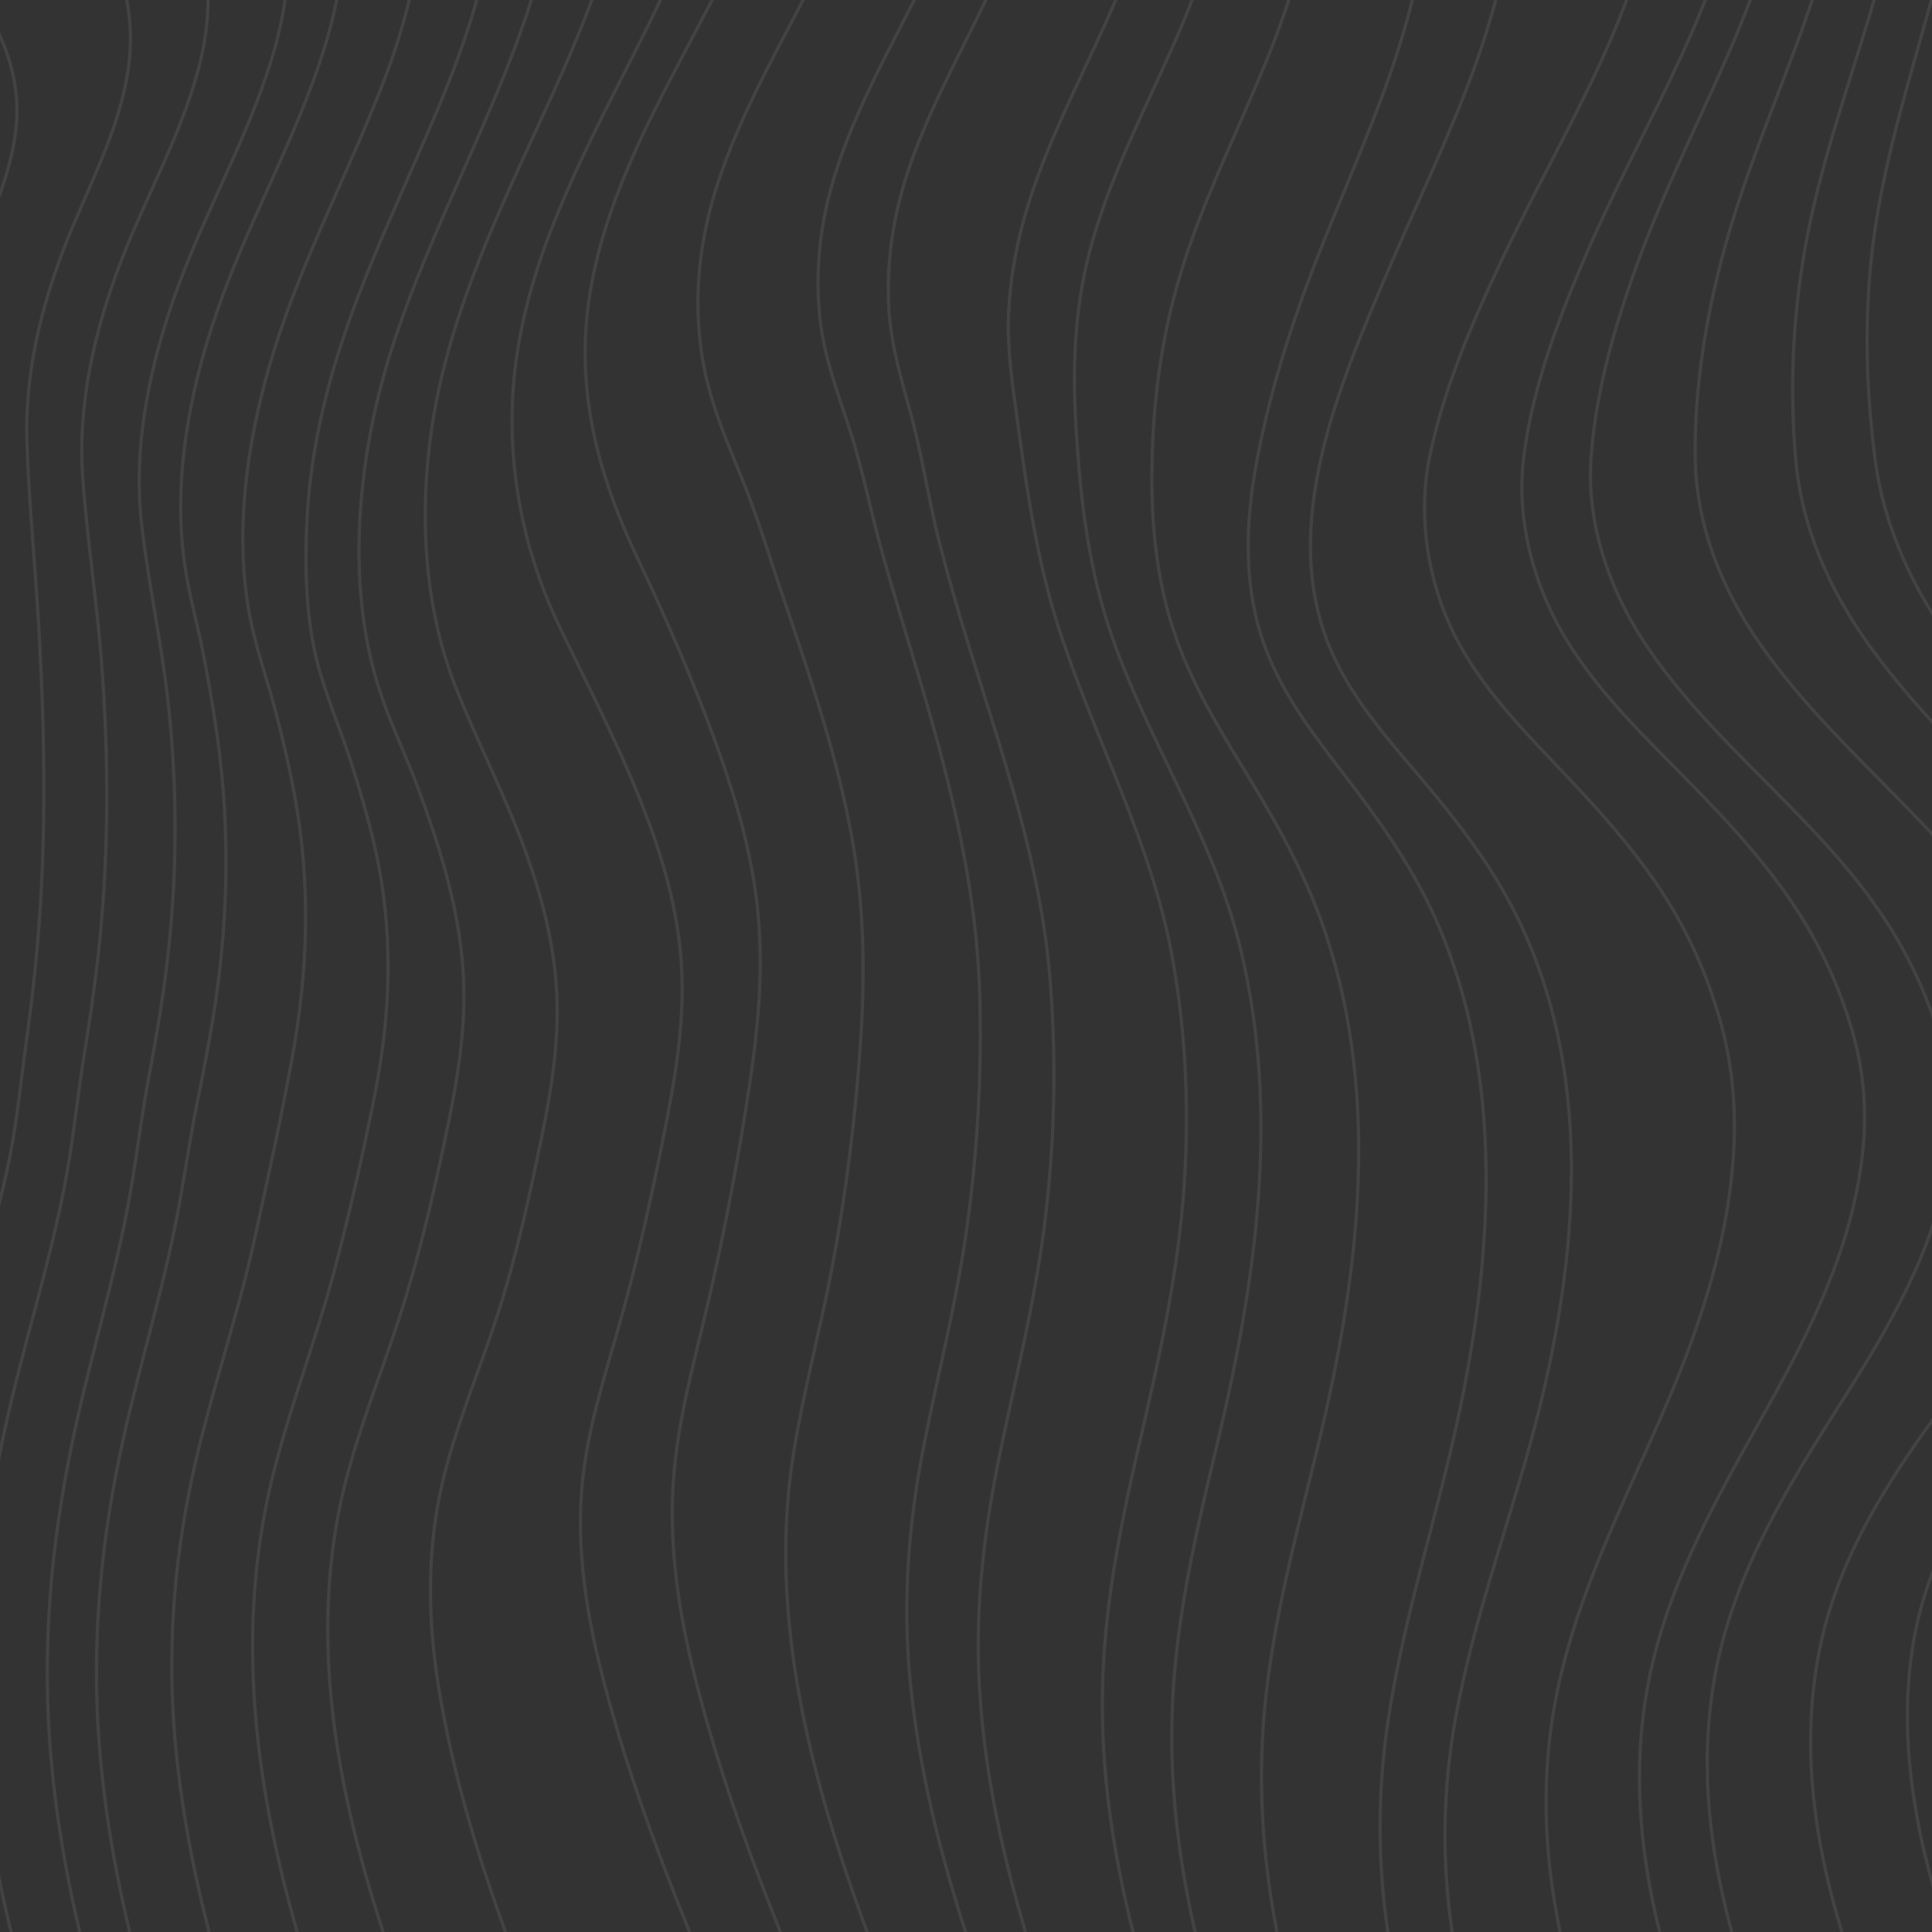 <svg width="3000" height="3000" viewBox="0 0 3000 3000" fill="none" xmlns="http://www.w3.org/2000/svg">
<rect x="0" y="0" width="3000" height="3000" fill="#333333" stroke="none"/>
<g clip-path="url(#clip0_3088_7043)">
<mask id="mask0_3088_7043" style="mask-type:luminance" maskUnits="userSpaceOnUse" x="0" y="0" width="3000" height="3000">
<path d="M3000 0H0V3000H3000V0Z" fill="white"/>
</mask>
<g mask="url(#mask0_3088_7043)">
<mask id="mask1_3088_7043" style="mask-type:luminance" maskUnits="userSpaceOnUse" x="0" y="0" width="3000" height="3000">
<path d="M3000 0H0V3000H3000V0Z" fill="white"/>
</mask>
<g mask="url(#mask1_3088_7043)">
<mask id="mask2_3088_7043" style="mask-type:luminance" maskUnits="userSpaceOnUse" x="-142" y="-162" width="3278" height="3330">
<path d="M3135.53 3030.81L-141.66 3167.75V-24.68L3135.53 -161.62V3030.81Z" fill="white"/>
</mask>
<g mask="url(#mask2_3088_7043)">
<path d="M-196.359 -184.09C-149.382 -140.862 -96.181 -91.51 -53.316 -35.875C-10.448 19.766 22.239 81.887 27.97 150.702L28.124 152.654C31.197 193.612 23.669 233.348 12.096 272.1C0.731 310.153 -14.648 347.582 -27.745 384.167L-29.005 387.705C-59.226 472.967 -78.311 559.907 -79.327 650.438L-79.362 654.752C-79.841 753.353 -76.493 852.016 -72.823 950.597L-71.566 984.04C-65.342 1148.48 -58.86 1313.1 -66.96 1477.74L-67.385 1486.11C-72.35 1581.14 -75.562 1682.19 -100.655 1774.88L-101.251 1777.07C-129.745 1880.74 -180.718 1977.58 -220.936 2076.38L-222.843 2081.08C-278.607 2219.38 -316.427 2363.5 -320.502 2512.99L-320.592 2516.52C-326.369 2759.99 -248.717 2995.02 -144.279 3212.46L-148.786 3214.62C-253.387 2996.84 -331.395 2760.99 -325.591 2516.4L-325.5 2512.85C-321.404 2362.61 -283.398 2217.88 -227.481 2079.21L-225.561 2074.48C-185.089 1975.05 -134.476 1879.08 -106.073 1775.75L-105.48 1773.57C-80.561 1681.52 -77.355 1581.1 -72.378 1485.85L-71.954 1477.49C-63.867 1313.1 -70.338 1148.71 -76.562 984.237L-77.82 950.783C-81.49 852.204 -84.842 753.446 -84.362 654.728L-84.326 650.382C-83.302 559.174 -64.075 471.681 -33.718 386.035L-32.446 382.466C-19.243 345.579 -4.021 308.591 7.305 270.668C18.788 232.218 26.149 193.14 23.139 153.028L22.987 151.117C17.367 83.633 -14.715 22.419 -57.276 -32.823C-99.842 -88.07 -152.731 -137.148 -199.745 -180.41L-196.359 -184.09Z" fill="white" fill-opacity="0.08"/>
<path d="M56.739 -264.67C142.564 -161.621 220.695 -38.087 202.345 102.58L202.124 104.236C195.433 153.541 179.487 200.473 160.835 246.386C151.509 269.341 141.491 292.078 131.61 314.726C121.723 337.387 111.969 359.967 103.137 382.675L103.138 382.676C65.695 478.969 40.871 581.921 44.286 685.667L44.44 690.189C47.666 782.138 56.766 873.904 62.265 965.935L62.793 974.987L63.233 982.785C72.215 1143.95 74.766 1305.22 60.682 1466.27L59.988 1474.07C55.896 1519.12 50.706 1564.08 44.573 1608.9L43.333 1617.87C36.291 1668.29 31.194 1719.56 22.612 1769.93L21.77 1774.8C0.658 1895.37 -41.69 2011.39 -74.815 2128.52L-76.385 2134.09C-121.008 2293.37 -148.004 2456.15 -142.854 2621.88L-142.646 2628.13C-133.246 2892.63 -49.829 3147.23 59.312 3386.62L54.763 3388.7C-54.516 3149 -138.211 2893.72 -147.643 2628.31L-147.852 2622.04C-153.022 2455.67 -125.918 2292.36 -81.2 2132.75L-79.623 2127.14C-46.362 2009.53 -4.213 1894.2 16.845 1773.94L17.685 1769.08C26.251 1718.81 31.299 1667.89 38.381 1617.17L39.618 1608.23C45.742 1563.48 50.924 1518.59 55.008 1473.61L55.7 1465.84C69.983 1302.52 67.13 1138.91 57.801 975.271C52.397 880.57 42.775 785.338 39.443 690.354L39.288 685.832C35.844 581.198 60.881 477.55 98.478 380.863L100.151 376.588C108.574 355.218 117.759 333.972 127.028 312.727C136.921 290.052 146.906 267.386 156.202 244.504C174.793 198.742 190.561 152.259 197.17 103.563L197.387 101.935C215.444 -36.48 138.618 -158.547 52.897 -261.471L56.739 -264.67Z" fill="white" fill-opacity="0.08"/>
<path d="M220.448 -306.18C300.864 -185.954 348.391 -52.651 314.505 91.884L313.689 95.301C300.396 150.001 279.39 202.096 256.758 253.459C234.805 303.279 211.369 352.313 191.787 402.596L189.904 407.466C149.779 512.04 122.999 626.769 130.805 739.217L131.116 743.622C134.403 789.144 139.571 834.594 144.852 880.1C150.132 925.588 155.525 971.139 159.247 1016.79L159.602 1021.2L160.184 1028.67C172.002 1183.07 171.733 1337.24 154.052 1491.24L153.183 1498.69C148.237 1540.42 142.272 1582.01 135.56 1623.47L134.207 1631.77C129.629 1659.63 125.853 1687.53 122.109 1715.48C118.367 1743.41 114.655 1771.38 110.209 1799.32C90.327 1924.31 51.563 2045.64 21.916 2168.09L20.512 2173.92C-18.727 2337.69 -39.917 2504.3 -30.634 2672.76L-30.269 2679.15C-14.259 2949.58 71.446 3209.97 180.626 3456.39L176.055 3458.41C66.755 3211.73 -19.201 2950.71 -35.26 2679.45L-35.626 2673.04C-44.943 2503.98 -23.672 2336.87 15.649 2172.76L17.059 2166.9C46.823 2043.96 85.424 1923.3 105.271 1798.54L106.095 1793.31C110.169 1767.18 113.642 1741.01 117.153 1714.81C120.897 1686.88 124.682 1658.9 129.273 1630.96L130.624 1622.67C137.327 1581.27 143.282 1539.75 148.218 1498.11L149.085 1490.67C167.008 1334.57 167.001 1178.23 154.618 1021.6L154.264 1017.19C150.55 971.649 145.168 926.191 139.886 880.676C134.605 835.177 129.424 789.628 126.129 743.981L125.816 739.563C117.942 626.132 144.961 510.64 185.236 405.675L187.125 400.79C206.766 350.356 230.314 301.073 252.183 251.443C274.785 200.149 295.645 148.379 308.831 94.119L309.636 90.747C343.087 -51.926 296.293 -183.795 216.292 -303.4L220.448 -306.18Z" fill="white" fill-opacity="0.08"/>
<path d="M484.98 -350.625C518.139 -272.255 538.674 -189.555 537.04 -103.916L536.998 -101.893C535.366 -31.295 519.511 37.73 496.701 104.14L495.61 107.3C473.173 171.912 445.13 234.232 417.166 296.452C389.623 357.733 362.156 418.917 340.069 482.277L339.021 485.296C296.982 606.959 271.197 742.673 288.555 871.275L288.88 873.643C292.301 898.109 297.52 922.534 303.077 946.989C308.806 972.201 314.903 997.485 319.704 1022.73L321.126 1030.25C328.19 1067.86 334.61 1105.61 339.914 1143.53L340.388 1146.96C360.288 1291.99 356.859 1435.54 333.436 1579.97C326.848 1620.54 319.196 1660.93 310.986 1701.18L309.337 1709.23C298.311 1762.8 290.674 1816.28 280.928 1870.22C269.906 1931.19 255.119 1991.29 239.713 2051.18C224.782 2109.22 209.277 2167.04 196.013 2225.38L194.737 2231.03C159.223 2389.07 143.943 2549.69 156.83 2711.4L157.341 2717.67C179.509 2982.94 265.968 3238.68 369.838 3482.41L365.238 3484.37C261.284 3240.44 174.591 2984.13 152.359 2718.08L151.846 2711.8C138.913 2549.51 154.253 2388.39 189.859 2229.93L191.137 2224.27C204.423 2165.84 219.957 2107.91 234.871 2049.93C250.272 1990.06 265.02 1930.11 276.007 1869.33L276.911 1864.3C286.187 1812.31 293.75 1760.16 304.439 1708.23L306.087 1700.18C314.288 1659.97 321.926 1619.65 328.501 1579.17L329.588 1572.37C351.951 1430.68 354.95 1289.87 335.435 1147.64L334.963 1144.23C329.672 1106.4 323.266 1068.73 316.212 1031.18L314.792 1023.67C310.013 998.535 303.951 973.398 298.202 948.098C292.64 923.619 287.381 899.023 283.929 874.334L283.6 871.944C266.099 742.286 292.114 605.74 334.296 483.663L335.346 480.633C357.517 417.031 385.077 355.651 412.605 294.402C440.586 232.147 468.534 170.027 490.886 105.659L491.972 102.515C514.673 36.425 530.382 -32.075 531.999 -102.008L532.041 -104.011C533.659 -188.78 513.336 -270.776 480.376 -348.676L484.98 -350.625Z" fill="white" fill-opacity="0.08"/>
<path d="M631.352 -361.066C680.998 -197.732 660.171 -37.7 601.129 119.31L599.727 123.019C572.703 194.146 540.997 263.372 510.454 332.89C480.372 401.357 451.398 470.146 428.99 541.55L427.927 544.951C387.231 676.006 364.026 826.169 391.51 962.085L391.991 964.43C397.011 988.657 403.817 1012.71 410.942 1036.79C418.287 1061.6 425.982 1086.48 432.342 1111.43L434.222 1118.84C443.568 1155.92 452.117 1193.22 459.207 1230.82L459.817 1234.08C485.408 1372.2 481.184 1507.57 455.728 1645.38C439.389 1733.82 420.228 1822.22 400.907 1910.04L397.042 1927.6C384.633 1983.91 369.081 2039.38 353.318 2094.72C337.549 2150.09 321.572 2205.32 308.272 2261.25C274.199 2404.53 261.435 2550.55 273.961 2697.45L274.492 2703.53C297.47 2961.04 384.068 3209.58 483.555 3446.76L478.945 3448.7C379.399 3211.37 292.559 2962.26 269.511 2703.97L268.979 2697.87C256.405 2550.41 269.222 2403.85 303.408 2260.09L304.666 2254.84C317.739 2200.57 333.244 2146.95 348.509 2093.35C364.274 2038 379.787 1982.66 392.159 1926.52L396.024 1908.97C415.344 1821.15 434.488 1732.83 450.811 1644.47C476.175 1507.16 480.362 1372.41 454.9 1234.99L454.294 1231.74C447.227 1194.27 438.702 1157.07 429.374 1120.07L427.498 1112.67C421.168 1087.83 413.518 1063.1 406.148 1038.2C399.018 1014.11 392.16 989.889 387.094 965.442L386.61 963.076C358.894 826.013 382.329 674.933 423.153 543.469L424.218 540.054C446.714 468.37 475.784 399.37 505.877 330.878C536.463 261.263 568.088 192.214 595.053 121.242L596.449 117.55C655.229 -38.763 675.804 -197.629 626.568 -359.613L631.352 -361.066Z" fill="white" fill-opacity="0.08"/>
<path d="M761.816 -361.645C798.564 -187.066 759.272 -19.972 693.816 141.832L692.264 145.653C631.971 293.698 558.37 435.849 515.595 589.979L514.59 593.621C495.819 662.125 483.33 732.305 479.425 803.211L479.246 806.589C475.4 881.604 477.325 963.968 497.388 1036.46H497.389L498.044 1038.82C504.876 1063.1 513.345 1087.09 522.07 1111.08C531.067 1135.83 540.346 1160.6 548.321 1185.61L550.623 1192.87C562.077 1229.16 572.708 1265.78 581.66 1302.82L582.416 1305.98C613.945 1438.66 610.591 1567.27 584.418 1700.4L583.791 1703.57C565.9 1793.38 545.434 1883.62 521.919 1972.18L519.634 1980.75C505.97 2031.71 489.643 2081.88 473.484 2132C457.317 2182.15 441.314 2232.27 428.25 2283.24C331.797 2659.65 460.176 3041.27 604.847 3388.85L600.231 3390.77C455.563 3043.19 326.502 2660.17 423.408 2282L424.645 2277.21C437.517 2227.72 453.067 2179.04 468.725 2130.47C484.895 2080.31 501.179 2030.28 514.804 1979.45L517.086 1970.9C540.57 1882.46 561.013 1792.31 578.887 1702.59L579.512 1699.43C605.577 1566.85 608.882 1438.99 577.551 1307.14L576.799 1304C567.882 1267.09 557.287 1230.6 545.855 1194.37L543.557 1187.13C535.622 1162.25 526.391 1137.6 517.371 1112.79C508.641 1088.79 500.118 1064.65 493.231 1040.17L492.57 1037.8C472.293 964.533 470.398 881.536 474.252 806.332L474.433 802.938C478.36 731.629 490.917 661.096 509.768 592.3L510.775 588.647C553.653 434.144 627.575 291.236 687.634 143.768L689.181 139.956C754.468 -21.431 793.377 -187.432 756.922 -360.615L761.816 -361.645Z" fill="white" fill-opacity="0.08"/>
<path d="M864.863 -357.43C890.477 -181.002 841.656 -19.316 776.603 138.873C711.98 296.015 631.51 449.405 591.152 611.134L590.206 614.955C554.662 759.817 544.928 926.901 591.535 1070.42L592.321 1072.82C600.485 1097.6 610.369 1121.98 620.531 1146.35C631.009 1171.49 641.794 1196.65 651.222 1222.1L654.05 1229.77C668.13 1268.14 681.3 1306.92 692.395 1346.31C710.296 1409.84 722.186 1475.08 722.798 1541.35L722.819 1544.53C723.075 1609.34 713.128 1673.58 700.288 1736.77L699.017 1742.98C680.211 1834.16 659.443 1926.19 632.382 2015.4L631.089 2019.64C617.12 2065.31 600.896 2110.26 585.115 2155.24C569.817 2198.84 554.927 2242.49 542.834 2287L541.673 2291.32C447.767 2642.79 590.771 3011.34 724.936 3333.45L720.321 3335.37C586.266 3013.52 442.43 2643.39 536.843 2290.02L538.009 2285.7C550.153 2240.99 565.096 2197.19 580.397 2153.58C596.2 2108.54 612.376 2063.72 626.307 2018.18L627.598 2013.94C654.592 1924.96 675.323 1833.1 694.119 1741.97L695.389 1735.77C708.202 1672.71 718.073 1608.86 717.819 1544.56L717.798 1541.39C717.2 1476.71 705.766 1412.93 688.412 1350.63L687.581 1347.67C676.533 1308.44 663.41 1269.79 649.357 1231.49L646.534 1223.84C637.151 1198.5 626.422 1173.48 615.915 1148.28C605.748 1123.89 595.801 1099.36 587.572 1074.38L586.781 1071.96C539.788 927.259 549.674 759.162 585.35 613.764L586.299 609.931C626.778 447.721 707.602 293.514 771.979 136.972C836.94 -20.994 885.33 -181.648 859.914 -356.711L864.863 -357.43Z" fill="white" fill-opacity="0.08"/>
<path d="M980.452 -350.379C994.406 -175.036 932.323 -12.025 861.637 144.371L858.265 151.813C790.399 301.22 716.531 449.327 682.719 610.542L681.928 614.353C651.778 761.041 654.538 927.7 710.701 1068.17L712.506 1072.67C731.237 1119.07 752.213 1164.31 772.508 1209.99C793.443 1257.12 813.63 1304.66 829.737 1354.19L830.73 1357.26C851.487 1421.77 865.947 1488.35 867.569 1556.46L867.637 1559.71C868.842 1625.83 858.7 1691.42 845.66 1755.87L844.368 1762.2C825.438 1854.41 805.197 1947.81 776.472 2037.66L775.098 2041.94C748.021 2125.73 713.476 2206.46 692.133 2291.59L691.127 2295.64C665.076 2401.83 666.086 2510.7 683.408 2618.42L684.273 2623.74C721.299 2848.88 809.269 3065.54 897.414 3274.95L892.805 3276.89C804.678 3067.52 716.474 2850.35 679.338 2624.55L678.471 2619.22C661.073 2511.02 660.022 2401.45 686.271 2294.45L687.28 2290.39C708.668 2205.09 743.474 2123.54 770.34 2040.4L771.71 2036.14C800.346 1946.57 820.541 1853.4 839.47 1761.2L840.759 1754.87C853.774 1690.55 863.832 1625.38 862.637 1559.8L862.57 1556.58C860.963 1489.1 846.632 1423 825.97 1358.79L824.982 1355.73C808.959 1306.47 788.859 1259.12 767.939 1212.02C747.687 1166.44 726.645 1121.05 707.868 1074.53L706.058 1070.03C649.44 928.418 646.74 760.717 677.03 613.346L677.825 609.52C711.78 447.618 785.966 298.888 853.712 149.745L857.084 142.306C927.739 -14.027 989.312 -176.01 975.467 -349.982L980.452 -350.379Z" fill="white" fill-opacity="0.08"/>
<path d="M1120.25 -344.113C1121.13 -184.444 1049.85 -39.683 979.443 98.946L972.635 112.343C902.759 249.833 831.123 389.587 806.441 542.911L805.867 546.535C783.021 693.069 808.253 842.327 872.727 975.682L877.417 985.356C925.967 1085.29 977.151 1184.26 1014.62 1289.4L1015.8 1292.73C1040.51 1362.78 1058.2 1435.38 1061.25 1510.01L1061.38 1513.55C1063.9 1585.53 1053.59 1657.09 1040.16 1727.42L1038.82 1734.34C1019.63 1833.23 998.232 1932.5 971.83 2029.8L970.568 2034.43C948.67 2114.57 921.779 2193.51 909.993 2275.57L909.444 2279.48C895.015 2384.34 909.83 2489.65 935.293 2591.96L936.591 2597.14C991.817 2816.57 1083.42 3027.33 1173.08 3234.61L1168.5 3236.59C1078.87 3029.39 987.085 2818.25 931.742 2598.36L930.441 2593.16C904.904 2490.55 889.939 2384.54 904.49 2278.8L905.043 2274.87C916.89 2192.38 943.956 2112.85 965.745 2033.11L967.005 2028.49C993.362 1931.36 1014.74 1832.21 1033.92 1733.38L1035.24 1726.48C1048.66 1656.27 1058.88 1585.14 1056.38 1513.72L1056.25 1510.21C1053.19 1435.06 1035.13 1361.86 1009.91 1291.08C972.556 1186.26 921.548 1087.64 872.924 987.55L868.226 977.858C803.341 843.653 777.913 693.372 800.926 545.766L801.505 542.119C826.334 387.881 898.375 247.424 968.178 110.078L974.994 96.664C1045.46 -42.096 1116.12 -185.792 1115.25 -344.086L1120.25 -344.113Z" fill="white" fill-opacity="0.08"/>
<path d="M1212.05 -343.118C1212.48 -198.449 1144.97 -68.299 1079.22 55.926L1072.87 67.93C1006.52 193.262 938.884 321.155 917.547 462.508L917.051 465.85C896.526 606.882 931.149 737.198 991.575 864.307L996.363 874.41C1045.75 978.923 1091.88 1086.61 1128.96 1196.14L1130.19 1199.8C1156.01 1276.72 1175.44 1355.92 1181.12 1437.21C1186.89 1519.76 1178.77 1602.35 1166.54 1683.77C1150.37 1791.43 1130.17 1899.14 1106.13 2005.31C1086.85 2090.42 1062.53 2174.45 1051.84 2260.87L1051.34 2264.98C1038.67 2371.84 1051.69 2478.51 1076.5 2582.92L1077.69 2587.89L1078.95 2593.09C1132.68 2813.25 1222.93 3024.83 1311.83 3232.82L1307.23 3234.78C1217.67 3025.22 1126.52 2811.56 1072.83 2589.07L1071.64 2584.08C1046.75 2479.32 1033.61 2372.03 1046.38 2264.4L1046.88 2260.26C1057.61 2173.5 1082.06 2088.93 1101.25 2004.21C1125.27 1898.16 1145.45 1790.57 1161.6 1683.03L1162.73 1675.41C1174.3 1596.61 1181.69 1517.01 1176.14 1437.55C1170.49 1356.83 1151.19 1278.06 1125.45 1201.39L1124.22 1197.74C1087.23 1088.45 1041.18 980.955 991.844 876.547L987.059 866.453C926.385 738.822 891.388 607.478 912.103 465.13L912.601 461.765C934.087 319.424 1002.17 190.785 1068.45 65.59L1074.82 53.567C1140.64 -70.814 1207.47 -199.859 1207.05 -343.103L1212.05 -343.118Z" fill="white" fill-opacity="0.08"/>
<path d="M1349.51 -336.934C1353.89 -205.201 1295.43 -86.83 1236.14 26.31L1230.4 37.243C1172.92 146.632 1113.73 257.535 1093.58 380.319L1093.11 383.222C1084.06 440.177 1083.89 498.32 1093.08 555.262L1093.58 558.285C1104.25 621.67 1128.22 678.308 1152.67 737.748L1153.88 740.695C1179.12 802.635 1198.38 867.984 1219.93 931.041L1223.33 941.024C1240.35 990.949 1257.09 1041.01 1272.65 1091.44L1275.07 1099.33C1299.96 1180.85 1321.43 1263.69 1332.76 1348.42L1333.3 1352.56C1344.4 1438.22 1344.72 1524.62 1339.24 1610.63L1338.97 1614.79C1331.3 1731.32 1316.99 1848.48 1295.49 1963.29L1294.46 1968.75C1285.28 2017.19 1274.16 2065.26 1263.41 2113.32C1252.99 2159.89 1242.91 2206.47 1235.26 2253.5L1234.53 2258.05C1181.43 2591.49 1315.96 2925.92 1439.46 3229.64L1434.82 3231.52C1311.44 2928.08 1176.23 2592.32 1229.59 2257.27L1230.33 2252.7C1238.01 2205.52 1248.11 2158.81 1258.53 2112.23C1269.29 2064.12 1280.39 2016.16 1289.54 1967.82L1290.57 1962.37C1312.04 1847.77 1326.32 1730.8 1333.99 1614.46L1334.25 1610.31C1339.72 1524.52 1339.39 1438.45 1328.34 1353.21L1327.8 1349.08C1316.52 1264.74 1295.14 1182.19 1270.29 1100.79L1267.87 1092.92C1252.34 1042.55 1235.62 992.548 1218.6 942.639L1215.19 932.658C1193.55 869.322 1174.42 804.342 1149.25 742.589L1148.05 739.65C1123.65 680.335 1099.44 623.161 1088.65 559.112L1088.14 556.058C1078.87 498.579 1079.04 439.902 1088.17 382.438L1088.64 379.512C1108.96 255.779 1168.58 144.146 1225.98 34.917L1231.72 23.971C1291.06 -89.264 1348.85 -206.512 1344.51 -336.768L1349.51 -336.934Z" fill="white" fill-opacity="0.08"/>
<path d="M1512.04 -324.051C1519.4 -201.938 1467.96 -89.328 1414.16 16.236L1411.6 21.258C1359.54 123.094 1304.2 224.745 1282.41 337.613L1281.91 340.281C1272.4 390.898 1270.14 442.732 1275.68 493.931L1275.99 496.721C1282.75 555.202 1302.42 607.03 1320.78 662.939L1321.78 665.98C1331.96 697.432 1340.2 729.732 1348.12 762.07C1356.3 795.479 1364.14 828.904 1373.44 861.616C1388.56 914.805 1404.43 967.778 1420.44 1020.73L1422.93 1028.97C1475.05 1202 1520.06 1372.84 1524.11 1555.18L1524.23 1561.03C1526.59 1681.76 1519.17 1803.97 1501.43 1923.42L1500.56 1929.19C1484.44 2035.69 1457.6 2140.21 1436.92 2245.55L1435.94 2250.57C1412.81 2369.59 1403.96 2489.47 1415.81 2610.32L1416.3 2615.26C1437.57 2824.38 1506.25 3026.9 1581.42 3222.29L1576.76 3224.09C1501.56 3028.62 1432.67 2825.59 1411.33 2615.76L1410.83 2610.8C1398.92 2489.39 1407.83 2369.02 1431.04 2249.61L1432.02 2244.58C1452.78 2138.81 1479.51 2034.87 1495.62 1928.45L1496.48 1922.68C1514.18 1803.52 1521.59 1681.59 1519.23 1561.12L1519.11 1555.29C1515.07 1373.67 1470.24 1203.38 1418.14 1030.41L1415.66 1022.17C1400.65 972.53 1385.75 922.84 1371.47 872.962L1368.63 862.983C1359.29 830.156 1351.43 796.6 1343.26 763.259C1335.35 730.934 1327.14 698.785 1317.02 667.522L1316.03 664.5C1297.47 607.997 1277.23 554.761 1270.7 494.469C1265.12 442.768 1267.4 390.441 1276.99 339.358L1277.51 336.669C1299.45 222.942 1355.2 120.583 1407.14 18.982L1409.71 13.957C1463.52 -91.642 1514.32 -203.136 1507.04 -323.75L1512.04 -324.051Z" fill="white" fill-opacity="0.08"/>
<path d="M1614.69 -314.101C1619.98 -194.729 1577 -89.198 1526.83 14.129C1476.97 116.807 1420.11 217.157 1395.43 327.389L1394.85 329.994C1384.16 378.825 1379.79 428.916 1382.71 478.824L1382.87 481.502C1386.53 537.642 1402.11 588.421 1416.91 642.732L1417.74 645.797C1426.24 677.483 1432.86 709.782 1439.35 742.052C1446.06 775.388 1452.63 808.686 1461.03 841.398L1462.27 846.224C1475.16 896.079 1489.35 945.595 1504.48 994.825L1507 1003.01C1560.1 1174.93 1619.15 1342.79 1633.36 1524.2L1633.82 1530.19C1643.11 1653.88 1639.87 1779.78 1624.3 1902.81L1623.54 1908.76C1608.73 2022.81 1581.08 2134.27 1557.42 2246.4C1531.87 2367.37 1516.42 2489.21 1522.98 2612.9L1523.24 2617.76C1534.96 2823.77 1596.57 3023.98 1668.22 3216.49L1663.54 3218.23C1591.84 3025.59 1530.01 2824.82 1518.25 2618.05L1517.98 2613.16C1511.4 2488.89 1526.93 2366.59 1552.52 2245.36L1554.76 2234.83C1577.95 2126.06 1604.27 2018.35 1618.58 1908.12L1619.34 1902.18C1634.87 1779.48 1638.1 1653.92 1628.84 1530.56L1628.38 1524.59C1614 1341 1553.53 1171.38 1499.7 996.295C1484.55 947.004 1470.34 897.415 1457.43 847.476L1456.19 842.642C1447.75 809.774 1441.15 776.332 1434.45 743.036C1427.96 710.756 1421.37 678.604 1412.91 647.095L1412.09 644.047C1397.34 589.959 1381.58 538.599 1377.88 481.823L1377.71 479.115C1374.77 428.723 1379.18 378.174 1389.97 328.925L1390.55 326.302C1415.39 215.32 1472.67 114.208 1522.33 11.946C1572.46 -91.281 1614.93 -195.842 1609.69 -313.88L1614.69 -314.101Z" fill="white" fill-opacity="0.08"/>
<path d="M1801.88 -295.051C1805.21 -176.535 1767.24 -71.009 1721.18 32.045C1675.42 134.436 1621.79 234.169 1592.01 342.348L1591.31 344.904C1578.84 390.857 1570.89 438.017 1568.66 485.566C1566.09 540.209 1574.06 592.106 1581.43 646.303L1584.35 667.72C1599.02 774.61 1614.85 878.63 1648.7 981.71L1650 985.67C1677.55 1068.78 1712.22 1148.74 1744.18 1229.87C1776.62 1312.22 1806.22 1395.66 1822.46 1484.31L1823.53 1490.23C1845.38 1612.69 1849.76 1739.01 1839.57 1862.83L1839.06 1868.81C1828.08 1996.17 1799.89 2120.35 1771.15 2244.38C1742.12 2369.56 1716.92 2495.1 1714.41 2623.76L1714.36 2626.8C1711.06 2825.07 1759.17 3018.91 1824.68 3205.05L1819.96 3206.71C1754.37 3020.31 1706.04 2825.83 1709.36 2626.72L1709.42 2623.67C1711.93 2494.45 1737.24 2368.49 1766.27 2243.25L1771.65 2219.99C1798.47 2103.69 1823.82 1987.4 1834.08 1868.38L1834.58 1862.41C1844.74 1738.98 1840.37 1613.1 1818.61 1491.11L1817.54 1485.21C1801.4 1397.05 1771.94 1313.98 1739.53 1231.71C1707.65 1150.78 1672.86 1070.53 1645.25 987.238L1643.94 983.27C1609.95 879.724 1594.07 775.291 1579.4 668.39L1576.47 646.977C1569.12 592.933 1561.07 540.53 1563.66 485.332L1563.77 483.085C1566.16 435.897 1574.13 389.139 1586.49 343.595L1587.19 341.025C1617.11 232.348 1671.05 131.945 1716.62 30.005C1762.6 -72.881 1800.17 -177.556 1796.88 -294.91L1801.88 -295.051Z" fill="white" fill-opacity="0.08"/>
<path d="M1909.68 -284.689C1911.62 -162.89 1876.88 -49.319 1828.82 60.882L1826.52 66.128C1783.32 164.221 1733.9 259.356 1702.69 361.792L1701.22 366.675C1671.96 464.793 1667.11 560.508 1673.25 662.23L1673.56 667.459C1680.36 777.203 1692.87 883.394 1729.06 987.691L1730.41 991.545C1758.84 1072.4 1797.31 1148.55 1834.03 1225.7C1871.31 1304 1906.77 1383.25 1927.78 1469.05L1928.52 1472.1C1990.69 1729.2 1953.03 1988.21 1892.92 2241.01L1891.49 2247C1860.64 2375.95 1830.35 2504.97 1823.52 2637.55L1823.37 2640.68C1814.09 2831.61 1853.92 3018.58 1915.48 3198.67L1910.74 3200.29C1849.06 3019.84 1809.05 2832.21 1818.37 2640.44L1818.53 2637.29C1825.38 2504.18 1855.79 2374.73 1886.63 2245.84L1888.06 2239.85C1948.11 1987.26 1985.54 1729.2 1923.66 1473.28L1922.92 1470.24C1902.04 1384.98 1866.79 1306.12 1829.52 1227.84C1792.87 1150.86 1754.24 1074.38 1725.69 993.198L1724.34 989.33C1687.92 884.389 1675.38 777.659 1668.57 667.767L1668.26 662.531C1662.09 560.454 1666.94 464.108 1696.42 365.246L1697.9 360.344C1729.23 257.509 1778.91 161.813 1821.94 64.113L1824.23 58.882C1872.16 -51.003 1906.6 -163.82 1904.68 -284.609L1909.68 -284.689Z" fill="white" fill-opacity="0.08"/>
<path d="M2049.37 -273.415C2049.61 -147.526 2018.57 -28.3 1972 87.538L1969.77 93.052C1929.87 191.172 1883.06 285.767 1848.51 385.647L1846.88 390.407C1813.93 486.922 1796.77 584.854 1792.4 686.637C1787.87 791.819 1794.38 895.551 1830.5 994.986L1831.79 998.513C1859.19 1072.45 1900.71 1139.4 1941.82 1206.73L1946.23 1213.96C1991.61 1288.79 2033.13 1365.53 2060.89 1449.1L2061.9 1452.17C2146.78 1710.6 2111.72 1986.39 2049.18 2244.91L2047.69 2251.04C2015.37 2383.54 1979.43 2515.29 1966.42 2651.15C1948.78 2835.37 1978.17 3016.35 2036.13 3191.5L2031.39 3193.08C1973.26 3017.43 1943.72 2835.74 1961.44 2650.67C1974.49 2514.35 2010.57 2382.16 2042.83 2249.86L2044.32 2243.74C2106.8 1985.46 2141.58 1710.8 2057.15 1453.73L2056.15 1450.68C2028.56 1367.63 1987.26 1291.27 1941.95 1216.56L1937.56 1209.33C1896.51 1142.11 1854.7 1074.73 1827.1 1000.25L1825.8 996.693C1789.36 896.389 1782.87 791.92 1787.4 686.423L1787.62 681.634C1792.33 581.13 1809.55 484.281 1842.14 388.792L1843.78 384.025C1878.38 284.008 1925.45 188.78 1965.13 91.168L1967.36 85.673C2013.77 -29.786 2044.6 -148.357 2044.37 -273.405L2049.37 -273.415Z" fill="white" fill-opacity="0.08"/>
<path d="M2229.64 -265.554C2228.79 -136.484 2204.84 -11.353 2162.89 110.323L2160.88 116.115C2125.44 217.464 2080.63 315.616 2042.16 415.543L2040.34 420.303C2004.59 513.72 1974.98 609.179 1955.75 707.326L1954.84 712.002C1936 810.026 1932.05 911.921 1967.6 1006.29L1968.25 1008C1995.88 1080.34 2043.57 1141.84 2090.6 1203.09L2095.68 1209.71C2148.04 1278.25 2197.43 1348.73 2232.5 1428.28L2233.84 1431.34C2346.55 1689.89 2317.64 1990.6 2254.11 2257.32L2252.6 2263.63C2219.5 2401.15 2177.78 2536.48 2157.3 2676.34L2156.82 2679.65C2132.1 2851.45 2148.25 3020.66 2201.41 3185.82L2196.65 3187.36C2143.27 3021.5 2127.04 2851.53 2151.88 2678.93L2152.36 2675.62C2172.88 2535.45 2214.74 2399.57 2247.74 2262.46L2249.25 2256.15C2312.7 1989.75 2341.3 1690.36 2229.26 1433.34L2227.92 1430.3C2193.1 1351.3 2144.01 1281.2 2091.71 1212.75L2086.64 1206.13C2039.69 1145.01 1991.51 1082.93 1963.58 1009.78L1962.92 1008.05C1926.91 912.458 1931 809.513 1949.93 711.058L1950.85 706.365C1970.14 607.87 1999.85 512.131 2035.67 418.517L2037.5 413.732C2076.15 313.315 2120.71 215.857 2156.16 114.465L2158.16 108.694C2199.95 -12.533 2223.8 -137.125 2224.64 -265.587L2229.64 -265.554Z" fill="white" fill-opacity="0.08"/>
<path d="M2365.96 -266.904C2361.01 -137.179 2334.69 -11.498 2290.25 110.205L2288.12 115.998C2250.02 218.93 2202.03 317.942 2158.92 418.54L2156.87 423.331C2119.51 510.886 2077.69 608.336 2054.75 707.496C2031.82 806.634 2027.81 907.231 2065.85 1001.12L2066.56 1002.86C2096.8 1076.42 2149.44 1137.23 2200.73 1197.6L2206.33 1204.2C2264.03 1272.43 2318.96 1342.79 2358.53 1423.77L2360 1426.81C2483.79 1683.04 2450.42 1982.92 2377.01 2247.97L2375.26 2254.25C2336.86 2391.39 2288.68 2525.62 2263.13 2665.63L2262.53 2668.94C2230.97 2844.43 2245.92 3017.53 2302.48 3186.51L2297.74 3188.09C2240.92 3018.37 2225.89 2844.41 2257.61 2668.06L2258.21 2664.74C2283.82 2524.42 2332.18 2389.57 2370.44 2252.91L2372.19 2246.63C2445.5 1981.94 2478.48 1683.55 2355.5 1428.98L2354.03 1425.97C2314.75 1345.56 2260.16 1275.6 2202.51 1207.43L2196.93 1200.84C2145.75 1140.62 2092.53 1079.19 2061.93 1004.76L2061.21 1003C2022.65 907.8 2026.82 806.056 2049.88 706.369C2072.94 606.704 2114.94 508.844 2152.27 421.369L2154.33 416.562C2197.56 315.667 2245.38 217.064 2283.43 114.262L2285.56 108.491C2329.83 -12.763 2356.03 -137.931 2360.96 -267.096L2365.96 -266.904Z" fill="white" fill-opacity="0.08"/>
<path d="M2595.89 -279.871C2581.86 -145.81 2541.85 -18.981 2485.32 102.841V102.842C2461.09 155.052 2434.73 206.195 2408.33 257.257C2382.75 306.738 2357.14 356.141 2333.36 406.441L2331.06 411.312C2286.96 505.165 2244.3 605.126 2222.94 706.803L2222.44 709.205C2202.71 804.701 2220.71 911.572 2267.04 996.806L2268.02 998.597C2309.6 1074.32 2371.04 1136.52 2430.38 1199.06L2436.59 1205.61C2500.65 1273.41 2562.48 1343.73 2608.34 1425.85L2609.67 1428.24C2637.49 1478.51 2659.14 1532.02 2674.37 1587.41L2675.29 1590.78C2694.01 1660.45 2698.94 1728.69 2693.69 1800.53L2693.43 1804.01C2682.63 1943.51 2636.73 2074.93 2581.3 2202L2578.65 2208.04C2519.73 2342.25 2453.9 2474.03 2422.49 2617.63L2421.75 2621.02C2378.56 2822.19 2415.06 3022.06 2489.49 3211.65L2484.83 3213.47C2410.18 3023.32 2373.4 2822.41 2416.87 2619.97L2417.6 2616.56C2449.16 2472.33 2515.3 2339.92 2574.07 2206.03L2576.71 2200C2632.06 2073.12 2677.71 1942.31 2688.45 1803.63L2688.71 1800.17C2693.91 1728.81 2689.02 1661.13 2670.46 1592.07L2669.55 1588.73C2654.42 1533.71 2632.92 1480.57 2605.3 1430.66L2603.98 1428.29C2558.43 1346.74 2496.97 1276.79 2432.96 1209.05L2426.76 1202.5C2367.57 1140.12 2305.6 1077.42 2263.63 1001L2262.64 999.193C2215.79 912.987 2197.56 804.917 2217.54 708.193L2218.04 705.776C2239.53 603.496 2282.41 503.094 2326.54 409.186L2328.84 404.306C2352.67 353.907 2378.32 304.423 2403.89 254.961C2430.29 203.888 2456.61 152.837 2480.78 100.737L2483.41 95.041C2538.37 -24.649 2577.18 -149.077 2590.91 -280.391L2595.89 -279.871Z" fill="white" fill-opacity="0.08"/>
<path d="M2724.68 -297.844C2711.29 -163.023 2670.16 -36.029 2613.77 86.444V86.445C2589.4 139.368 2563.14 191.383 2537.26 243.497C2512.19 294 2487.47 344.613 2465.13 396.344L2462.98 401.354C2421.36 498.535 2381.31 604.944 2368.52 710.243L2368.22 712.73C2356.68 811.075 2385.37 913.522 2437.33 996.826L2438.48 998.663C2487.33 1076.31 2553.94 1140.77 2618.27 1206.04L2624.9 1212.78C2693.32 1282.48 2759.92 1354.87 2809.72 1439.81L2811.07 1442.14C2839.5 1491.06 2861.94 1543.21 2877.8 1597.54L2878.73 1600.78C2897.8 1667.6 2902.09 1730.66 2893.69 1799.64L2893.27 1802.99C2875.64 1941.25 2814.07 2065.86 2747.3 2185.76L2744.11 2191.47C2671.76 2320.93 2597.35 2450.03 2565.6 2595.89L2564.86 2599.34C2517.34 2822.72 2577.98 3046.39 2668.16 3251.47L2663.58 3253.49C2573.24 3048.04 2512.12 2823.2 2559.96 2598.3L2560.71 2594.83C2592.66 2448.09 2667.5 2318.31 2739.75 2189.03L2742.93 2183.33C2809.67 2063.49 2870.81 1939.6 2888.31 1802.35L2888.72 1799.04C2897.05 1730.68 2892.8 1668.29 2873.92 1602.14L2873 1598.94C2857.26 1545 2834.98 1493.23 2806.75 1444.65L2805.4 1442.34C2755.94 1357.97 2689.72 1285.95 2621.33 1216.29L2614.71 1209.55C2550.53 1144.44 2483.46 1079.54 2434.25 1001.32L2433.09 999.473C2380.63 915.376 2351.56 811.803 2363.26 712.147L2363.56 709.643C2376.44 603.593 2416.74 496.632 2458.38 399.385L2460.54 394.362C2482.94 342.498 2507.71 291.784 2532.79 241.273C2558.68 189.116 2584.9 137.191 2609.23 84.354L2611.85 78.626C2666.73 -41.725 2706.59 -166.314 2719.7 -298.338L2724.68 -297.844Z" fill="white" fill-opacity="0.08"/>
<path d="M2792.73 -313.105C2782.94 -181.035 2745.85 -56.019 2694.41 65.167L2691.95 70.935C2646.34 177.333 2593.98 280.144 2553.02 388.198L2551.08 393.348C2513.47 493.624 2480.81 602.542 2473.15 709.688L2472.97 712.219C2466.22 811.704 2500.49 912.474 2554.62 995.043L2555.9 996.99L2558.5 1000.89C2613.24 1082.48 2683.13 1151.33 2752.42 1221.15C2822.73 1292.01 2892.4 1363.85 2944.37 1450.77L2945.78 1453.14C2975.29 1502.93 2998.74 1556.15 3014.86 1611.8L3016.55 1617.66C3024.96 1647.06 3033.01 1678.43 3034.58 1709.08L3034.65 1710.67C3036.12 1743.01 3032.26 1776.48 3027.12 1808.22L3026.61 1811.34C3005.07 1941.82 2938.8 2056 2869.44 2165.75L2862.72 2176.36C2781.17 2304.79 2700.34 2434.14 2668.92 2584.51L2668.19 2588.07C2619.42 2828.04 2699.2 3069.72 2800.9 3285.71L2796.38 3287.84C2694.58 3071.62 2614.18 2828.7 2663.29 2587.07L2664.03 2583.49C2695.66 2432.09 2777.01 2302.01 2858.5 2173.68L2865.22 2163.07C2934.57 2053.33 3000.31 1939.92 3021.67 1810.52L3022.18 1807.42C3027.3 1775.8 3031.1 1742.73 3029.66 1710.9L3029.58 1709.34C3028.05 1679.29 3020.14 1648.41 3011.74 1619.05L3010.06 1613.2C2994.06 1557.97 2970.78 1505.14 2941.47 1455.69L2940.07 1453.33C2888.46 1367.01 2819.21 1295.56 2748.87 1224.67C2678.59 1153.85 2607.18 1083.55 2551.73 999.749C2496.41 916.138 2461.09 813.492 2467.99 711.881L2468.16 709.333C2475.88 601.478 2508.72 492.035 2546.4 391.592L2548.34 386.438C2589.34 278.291 2641.94 174.896 2687.35 68.965L2689.81 63.213C2741.11 -57.637 2778.01 -182.106 2787.75 -313.475L2792.73 -313.105Z" fill="white" fill-opacity="0.08"/>
<path d="M2879.45 -338.811C2876.82 -206.754 2846.16 -80.62 2801.87 42.92L2799.75 48.801C2760.41 157.408 2715.16 263.414 2683.64 374.375L2682.15 379.663C2652.34 486.273 2633.78 598.204 2634.78 709.037L2634.81 711.502C2636.35 815.815 2676.06 914.338 2735.47 999.196L2738.29 1003.2C2797.68 1087 2871.1 1158.97 2943.3 1232.33C3016.58 1306.79 3088.56 1382.66 3142.74 1473.55L3144.14 1475.91C3173.5 1525.58 3196.99 1578.7 3212.53 1634.36L3213.34 1637.31C3229.95 1698.18 3233.64 1755.77 3221.48 1818.04L3220.88 1821.06C3195.96 1943.82 3122.49 2046.11 3049.18 2144.07L3034.54 2163.61C2942.46 2286.42 2856.73 2413.28 2827.06 2566L2826.37 2569.61C2776.13 2836.89 2888.16 3108.5 3008.28 3342.12L3003.84 3344.4C2883.7 3110.76 2770.87 2837.79 2821.45 2568.69L2822.15 2565.05C2852.06 2411.11 2938.43 2283.45 3030.54 2160.61L3045.2 2141.05C3118.54 2043.03 3191.31 1941.61 3215.98 1820.06L3216.57 1817.09C3228.57 1755.66 3224.95 1698.85 3208.52 1638.62L3207.71 1635.7C3192.3 1580.5 3168.99 1527.79 3139.84 1478.46L3138.44 1476.11C3084.61 1385.8 3013.03 1310.3 2939.74 1235.83C2867.66 1162.59 2793.89 1090.3 2734.2 1006.08L2731.37 1002.06C2671.54 916.603 2631.37 817.124 2629.81 711.576L2629.78 709.082C2628.78 597.675 2647.42 485.266 2677.33 378.316L2678.83 373.018C2710.42 261.821 2755.84 155.349 2795.05 47.098L2797.16 41.232C2841.34 -81.99 2871.84 -207.568 2874.45 -338.91L2879.45 -338.811Z" fill="white" fill-opacity="0.08"/>
<path d="M2964.86 -364.439C2969.65 -231.73 2943.7 -103.022 2905.9 23.196L2904.09 29.204C2870.56 140.005 2832.24 248.996 2809.73 362.476C2787.03 476.981 2780.92 593.699 2790.55 710.024L2790.77 712.556C2800.18 819.625 2843.44 916.17 2906.18 1002.89L2909.17 1007C2972.06 1092.98 3048.08 1168.22 3122.19 1245.34C3197.42 1323.62 3270.62 1403.79 3325.56 1498.79L3326.91 1501.12C3383.21 1599.21 3423.02 1716.38 3397.19 1830.07L3396.56 1832.78C3367.66 1954.94 3279.93 2050.04 3200.18 2141.53L3192.49 2150.38C3090.35 2268.14 3000.52 2393.71 2973.66 2550.02L2973.04 2553.72C2955.18 2661.97 2966.21 2773.11 2991.47 2879.48L2992.49 2883.74C3035.95 3063.98 3117.66 3233.01 3206.86 3394.84L3202.48 3397.26C3112.52 3234.03 3029.96 3063.14 2986.61 2880.64C2961.25 2773.85 2950.1 2662.01 2968.1 2552.9L2968.73 2549.17C2995.84 2391.46 3086.44 2265.02 3188.71 2147.1L3196.43 2138.23C3276.42 2046.45 3363.13 1952.36 3391.7 1831.62L3392.31 1828.96C3417.74 1717.07 3378.62 1601.26 3322.57 1503.61L3321.24 1501.29C3266.63 1406.86 3193.8 1327.07 3118.59 1248.81C3044.61 1171.83 2968.27 1096.28 2905.13 1009.94L2902.13 1005.83C2838.99 918.561 2795.29 821.171 2785.79 712.994L2785.57 710.437C2775.9 593.662 2782.03 476.479 2804.83 361.504L2805.9 356.173C2828.6 244.284 2866.38 136.548 2899.31 27.756L2901.11 21.76C2938.83 -104.188 2964.62 -232.31 2959.86 -364.26L2964.86 -364.439Z" fill="white" fill-opacity="0.08"/>
<path d="M3050.44 -384.01C3058.37 -251.226 3034.86 -121.999 3000.19 5.275L2998.53 11.333C2968.04 122.105 2933.68 231.504 2915.76 344.924L2914.92 350.328C2896.59 469.953 2898.56 589.295 2913.58 709.219L2913.91 711.759C2927.88 819.168 2973.07 914.443 3036.67 1001.75L3039.75 1005.95C3104.55 1094.03 3182.19 1172.07 3257.52 1252.24C3333.98 1333.62 3408.01 1417.13 3463.29 1515.25L3464.58 1517.54C3518.93 1614.78 3559.24 1735 3527.1 1846.42C3510.02 1905.62 3476.92 1956.67 3437.85 2003.43C3400.03 2048.68 3356.45 2090.09 3316.33 2130.93L3312.46 2134.88C3202.15 2247.71 3108.66 2371.63 3083.64 2530.75L3083.06 2534.51C3065.91 2648.97 3082.12 2765.62 3111.58 2876.94L3112.8 2881.53C3164.91 3075.74 3259.02 3257.37 3359.15 3430.87L3354.81 3433.37C3254.64 3259.78 3160.26 3077.69 3107.97 2882.82L3106.74 2878.22C3077.2 2766.54 3060.83 2649.15 3078.12 2533.77L3078.7 2529.97C3103.96 2369.29 3198.35 2244.45 3308.88 2131.38L3312.77 2127.42C3353.05 2086.42 3396.35 2045.28 3434.01 2000.22C3472.85 1953.75 3505.49 1903.32 3522.3 1845.04C3553.88 1735.56 3514.35 1616.84 3460.21 1519.99L3458.93 1517.71C3403.98 1420.16 3330.31 1337.01 3253.87 1255.66C3178.69 1175.65 3100.76 1097.31 3035.72 1008.91L3032.63 1004.69C2968.17 916.204 2922.33 819.333 2908.62 709.841C2893.56 589.565 2891.57 469.747 2909.98 349.571L2910.82 344.149C2928.8 230.356 2963.29 120.541 2993.71 10.006L2995.37 3.959C3029.97 -123.066 3053.34 -251.697 3045.44 -383.711L3050.44 -384.01Z" fill="white" fill-opacity="0.08"/>
<path d="M379.07 -336.59C417.389 -262.539 445.521 -183.216 450.086 -99.116L450.245 -95.997C453.298 -31.551 442.614 32.244 423.823 93.633L422.907 96.602C404.158 156.961 378.953 214.808 353.05 272.255C327.534 328.844 301.354 385.015 279.866 443L278.847 445.762C236.586 560.743 208.405 689.417 222.185 812.16L222.682 816.518C227.892 861.535 235.423 906.311 242.945 951.188C250.706 997.489 258.456 1043.89 263.595 1090.65L264.355 1097.69C280.017 1245.49 277.338 1392.52 256.095 1539.74C250.126 1581.07 243.085 1622.22 235.394 1663.24L233.847 1671.45C223.932 1723.74 217.304 1775.82 208.86 1828.43L208.037 1833.52C187.69 1958.61 150.46 2080.45 122.609 2203.58L121.29 2209.45C85.421 2369.8 68.114 2532.63 79.175 2696.83L79.62 2703.25C99.017 2975.02 186.092 3236.93 293.685 3485.81L289.096 3487.79C181.404 3238.69 94.087 2976.18 74.633 2703.61L74.186 2697.17C63.086 2532.39 80.459 2369.08 116.41 2208.35L117.735 2202.46C145.707 2078.8 182.775 1957.68 203.103 1832.72L203.922 1827.65C212.328 1775.26 219.009 1722.86 228.934 1670.51L230.479 1662.32C238.161 1621.35 245.189 1580.27 251.146 1539.02L252.141 1532.03C272.41 1387.57 274.754 1243.27 259.383 1098.21L258.625 1091.19C253.504 1044.6 245.779 998.335 238.015 952.014C230.497 907.162 222.942 862.26 217.714 817.091L217.216 812.719C203.316 688.902 231.754 559.396 274.153 444.037L275.177 441.265C296.742 383.072 323.016 326.7 348.492 270.199C374.391 212.761 399.482 155.159 418.133 95.118L419.042 92.169C437.707 31.19 448.269 -32.02 445.25 -95.76L445.094 -98.844C440.579 -182.005 412.751 -260.622 374.63 -334.291L379.07 -336.59Z" fill="white" fill-opacity="0.08"/>
</g>
</g>
</g>
</g>
<defs>
<clipPath id="clip0_3088_7043">
<rect width="3000" height="3000" fill="white"/>
</clipPath>
</defs>
</svg>

